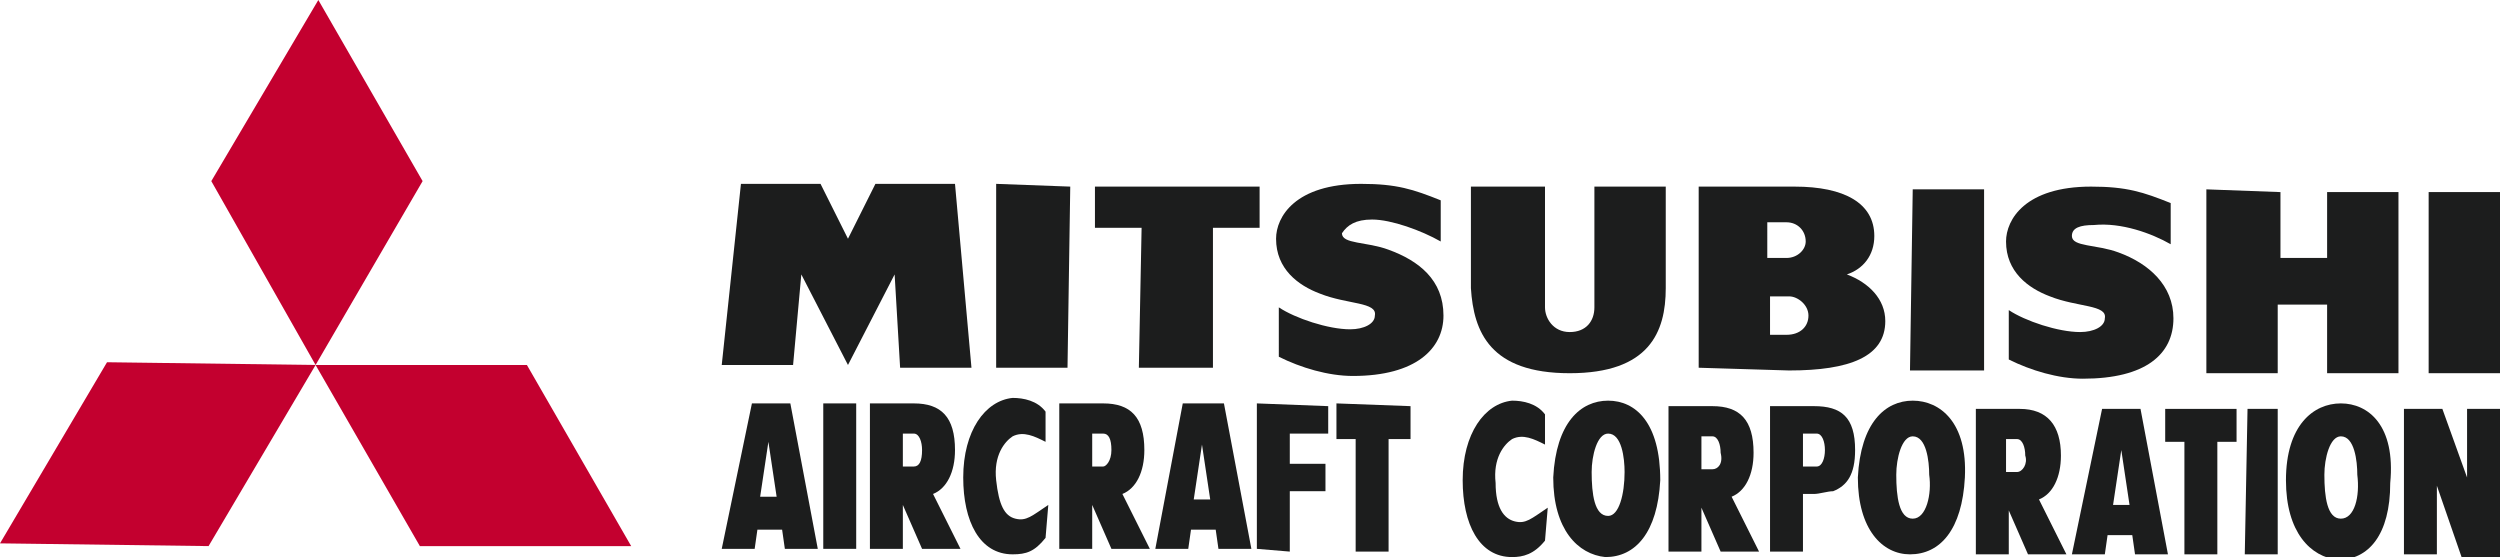 <svg version="1.1" id="Layer_2" xmlns="http://www.w3.org/2000/svg" x="0" y="0" viewBox="0 0 91.1 20.3" xml:space="preserve"><style type="text/css">.st0{fill:#C3002F;} .st1{fill:#1C1D1D;}</style><g id="XMLID_2_"><path id="XMLID_59_" class="st0" d="M11.5 13.3l3.9-6.7L11.6 0 7.7 6.6z"/><path id="XMLID_58_" class="st0" d="M11.5 13.3l3.8 6.6H23l-3.8-6.6z"/><path id="XMLID_57_" class="st0" d="M11.5 13.3l-7.6-.1L0 19.8l7.6.1z"/><path id="XMLID_56_" class="st1" d="M38.9 13.4l.1-6.6-2.7-.1v6.7z"/><path id="XMLID_55_" class="st1" d="M72.3 13.5V6.9h-2.6l-.1 6.6z"/><path id="XMLID_54_" class="st1" d="M91.1 13.6V7h-2.6v6.6z"/><path id="XMLID_53_" class="st1" d="M34.8 6.7h-2.9l-1 2-1-2H27l-.7 6.6h2.6l.3-3.3 1.7 3.3 1.7-3.3.2 3.4h2.6z"/><path id="XMLID_52_" class="st1" d="M39.9 6.8v1.5h1.7l-.1 5.1h2.7V8.3h1.7V6.8z"/><path id="XMLID_51_" class="st1" d="M52.5 8.8V7.3c-1-.4-1.6-.6-2.9-.6-2.4 0-3.1 1.2-3.1 2 0 1.1.8 1.7 1.6 2 1 .4 2.1.3 2 .8 0 .3-.4.5-.9.5-.8 0-2-.4-2.6-.8V13c.8.4 1.8.7 2.7.7 2.3 0 3.3-1 3.3-2.2 0-1.3-.9-2-2-2.4-.8-.3-1.7-.2-1.7-.6.2-.3.5-.5 1.1-.5.7 0 1.8.4 2.5.8"/><path id="XMLID_50_" class="st1" d="M79.1 8.9V7.4c-1-.4-1.6-.6-2.9-.6-2.4 0-3.1 1.2-3.1 2 0 1.1.8 1.7 1.6 2 1 .4 2.1.3 2 .8 0 .3-.4.5-.9.5-.8 0-2-.4-2.6-.8v1.8c.8.4 1.8.7 2.7.7 2.3 0 3.3-.9 3.3-2.2 0-1.2-.9-2-2-2.4-.8-.3-1.7-.2-1.7-.6 0-.3.3-.4.8-.4 1-.1 2.1.3 2.8.7"/><path id="XMLID_49_" class="st1" d="M57.2 13.6c2.9 0 3.5-1.5 3.5-3.1V6.8h-2.6v4.4c0 .5-.3.9-.9.9-.6 0-.9-.5-.9-.9V6.8h-2.7v3.7c.1 1.6.7 3.1 3.6 3.1"/><path id="XMLID_45_" class="st1" d="M65.2 13.5c2.2 0 3.5-.5 3.5-1.8 0-.8-.6-1.4-1.4-1.7.6-.2 1-.7 1-1.4 0-1.2-1.1-1.8-2.9-1.8h-3.5v6.6l3.3.1zm-.1-5.4c.4 0 .7.3.7.7 0 .3-.3.6-.7.6h-.7V8.1h.7m0 4.1h-.6v-1.4h.7c.3 0 .7.3.7.7 0 .4-.3.7-.8.7"/><path id="XMLID_44_" class="st1" d="M84.8 7v2.4h-1.7V7l-2.7-.1v6.7H83v-2.5h1.8v2.5h2.6V7z"/><path id="XMLID_41_" class="st1" d="M65.7 18h.4c.2 0 .5-.1.7-.1.5-.2.8-.6.8-1.5 0-1.2-.5-1.6-1.5-1.6h-1.6v5.3h1.2V18zm.5-1h-.5v-1.2h.5c.2 0 .3.3.3.6s-.1.6-.3.6"/><path id="XMLID_40_" class="st1" d="M83 20.2v-5.3h-1.1l-.1 5.3z"/><path id="XMLID_39_" class="st1" d="M78.9 14.9v1.2h.7v4.1h1.2v-4.1h.7v-1.2z"/><path id="XMLID_36_" class="st1" d="M76.6 14.9l-1.1 5.3h1.2l.1-.7h.9l.1.7H79l-1-5.3h-1.4zm.4 3.5l.3-2 .3 2H77z"/><path id="XMLID_35_" class="st1" d="M91.1 20.3v-5.4h-1.2v2.5l-.9-2.5h-1.4v5.3h1.2v-2.5l.9 2.6z"/><path id="XMLID_32_" class="st1" d="M72 14.9v5.3h1.2v-1.6l.7 1.6h1.4l-1-2c.5-.2.8-.8.8-1.6 0-1.1-.5-1.7-1.5-1.7H72zm1.5 2.3h-.4V16h.4c.2 0 .3.3.3.6.1.3-.1.6-.3.6"/><path id="XMLID_29_" class="st1" d="M60.8 14.8v5.3H62v-1.6l.7 1.6h1.4l-1-2c.5-.2.8-.8.8-1.6 0-1.2-.5-1.7-1.5-1.7h-1.6zm1.6 2.3H62v-1.2h.4c.2 0 .3.3.3.6.1.4-.1.6-.3.6"/><path id="XMLID_28_" class="st1" d="M56.3 19.7c-.4.5-.8.6-1.2.6-1.2 0-1.8-1.2-1.8-2.8 0-1.7.8-2.8 1.8-2.9.4 0 .9.1 1.2.5v1.1c-.4-.2-.8-.4-1.2-.2-.3.2-.7.7-.6 1.6 0 .9.3 1.3.7 1.4.4.1.6-.1 1.2-.5l-.1 1.2z"/><path id="XMLID_25_" class="st1" d="M85.3 14.7c-1 0-2 .8-2 2.8 0 1.9.9 2.8 1.9 2.9 1.1 0 1.9-.9 1.9-2.8.2-2.1-.8-2.9-1.8-2.9m0 4.2c-.5 0-.6-.8-.6-1.6 0-.6.2-1.4.6-1.4.5 0 .6.9.6 1.4.1.8-.1 1.6-.6 1.6"/><path id="XMLID_22_" class="st1" d="M69.7 14.6c-1 0-1.9.8-2 2.8 0 1.9.9 2.8 1.9 2.8 1.1 0 1.9-.9 2-2.8.1-2-.9-2.8-1.9-2.8m0 4.3c-.5 0-.6-.8-.6-1.6 0-.6.2-1.4.6-1.4.5 0 .6.9.6 1.4.1.7-.1 1.6-.6 1.6"/><path id="XMLID_19_" class="st1" d="M58.6 14.6c-1 0-1.9.8-2 2.8 0 1.9.9 2.8 1.9 2.9 1.1 0 1.9-.9 2-2.8 0-2.1-.9-2.9-1.9-2.9m0 4.2c-.5 0-.6-.8-.6-1.6 0-.6.2-1.4.6-1.4.5 0 .6.9.6 1.4 0 .8-.2 1.6-.6 1.6"/><path id="XMLID_18_" class="st1" d="M31.2 20v-5.3H30V20z"/><path id="XMLID_15_" class="st1" d="M27.4 14.7L26.3 20h1.2l.1-.7h.9l.1.7h1.2l-1-5.3h-1.4zm.3 3.4l.3-2 .3 2h-.6z"/><path id="XMLID_12_" class="st1" d="M38.6 14.7V20h1.2v-1.6l.7 1.6h1.4l-1-2c.5-.2.8-.8.8-1.6 0-1.2-.5-1.7-1.5-1.7h-1.6zm1.6 2.3h-.4v-1.2h.4c.2 0 .3.2.3.6 0 .4-.2.6-.3.6"/><path id="XMLID_9_" class="st1" d="M31.7 14.7V20h1.2v-1.6l.7 1.6H35l-1-2c.5-.2.8-.8.8-1.6 0-1.2-.5-1.7-1.5-1.7h-1.6zm1.6 2.3h-.4v-1.2h.4c.2 0 .3.3.3.6 0 .4-.1.6-.3.6"/><path id="XMLID_6_" class="st1" d="M43.1 14.7l-1 5.3h1.2l.1-.7h.9l.1.7h1.2l-1-5.3h-1.5zm.4 3.5l.3-2 .3 2h-.6z"/><path id="XMLID_5_" class="st1" d="M48.7 14.7V16h.7v4.1h1.2V16h.8v-1.2z"/><path id="XMLID_4_" class="st1" d="M47 20.1v-2.2h1.3v-1H47v-1.1h1.4v-1l-2.6-.1V20z"/><path id="XMLID_3_" class="st1" d="M38.1 19.6c-.4.5-.7.6-1.2.6-1.2 0-1.8-1.2-1.8-2.8 0-1.7.8-2.8 1.8-2.9.4 0 .9.1 1.2.5v1.1c-.4-.2-.8-.4-1.2-.2-.3.2-.7.7-.6 1.6.1.9.3 1.3.7 1.4.4.1.6-.1 1.2-.5l-.1 1.2z"/></g></svg>